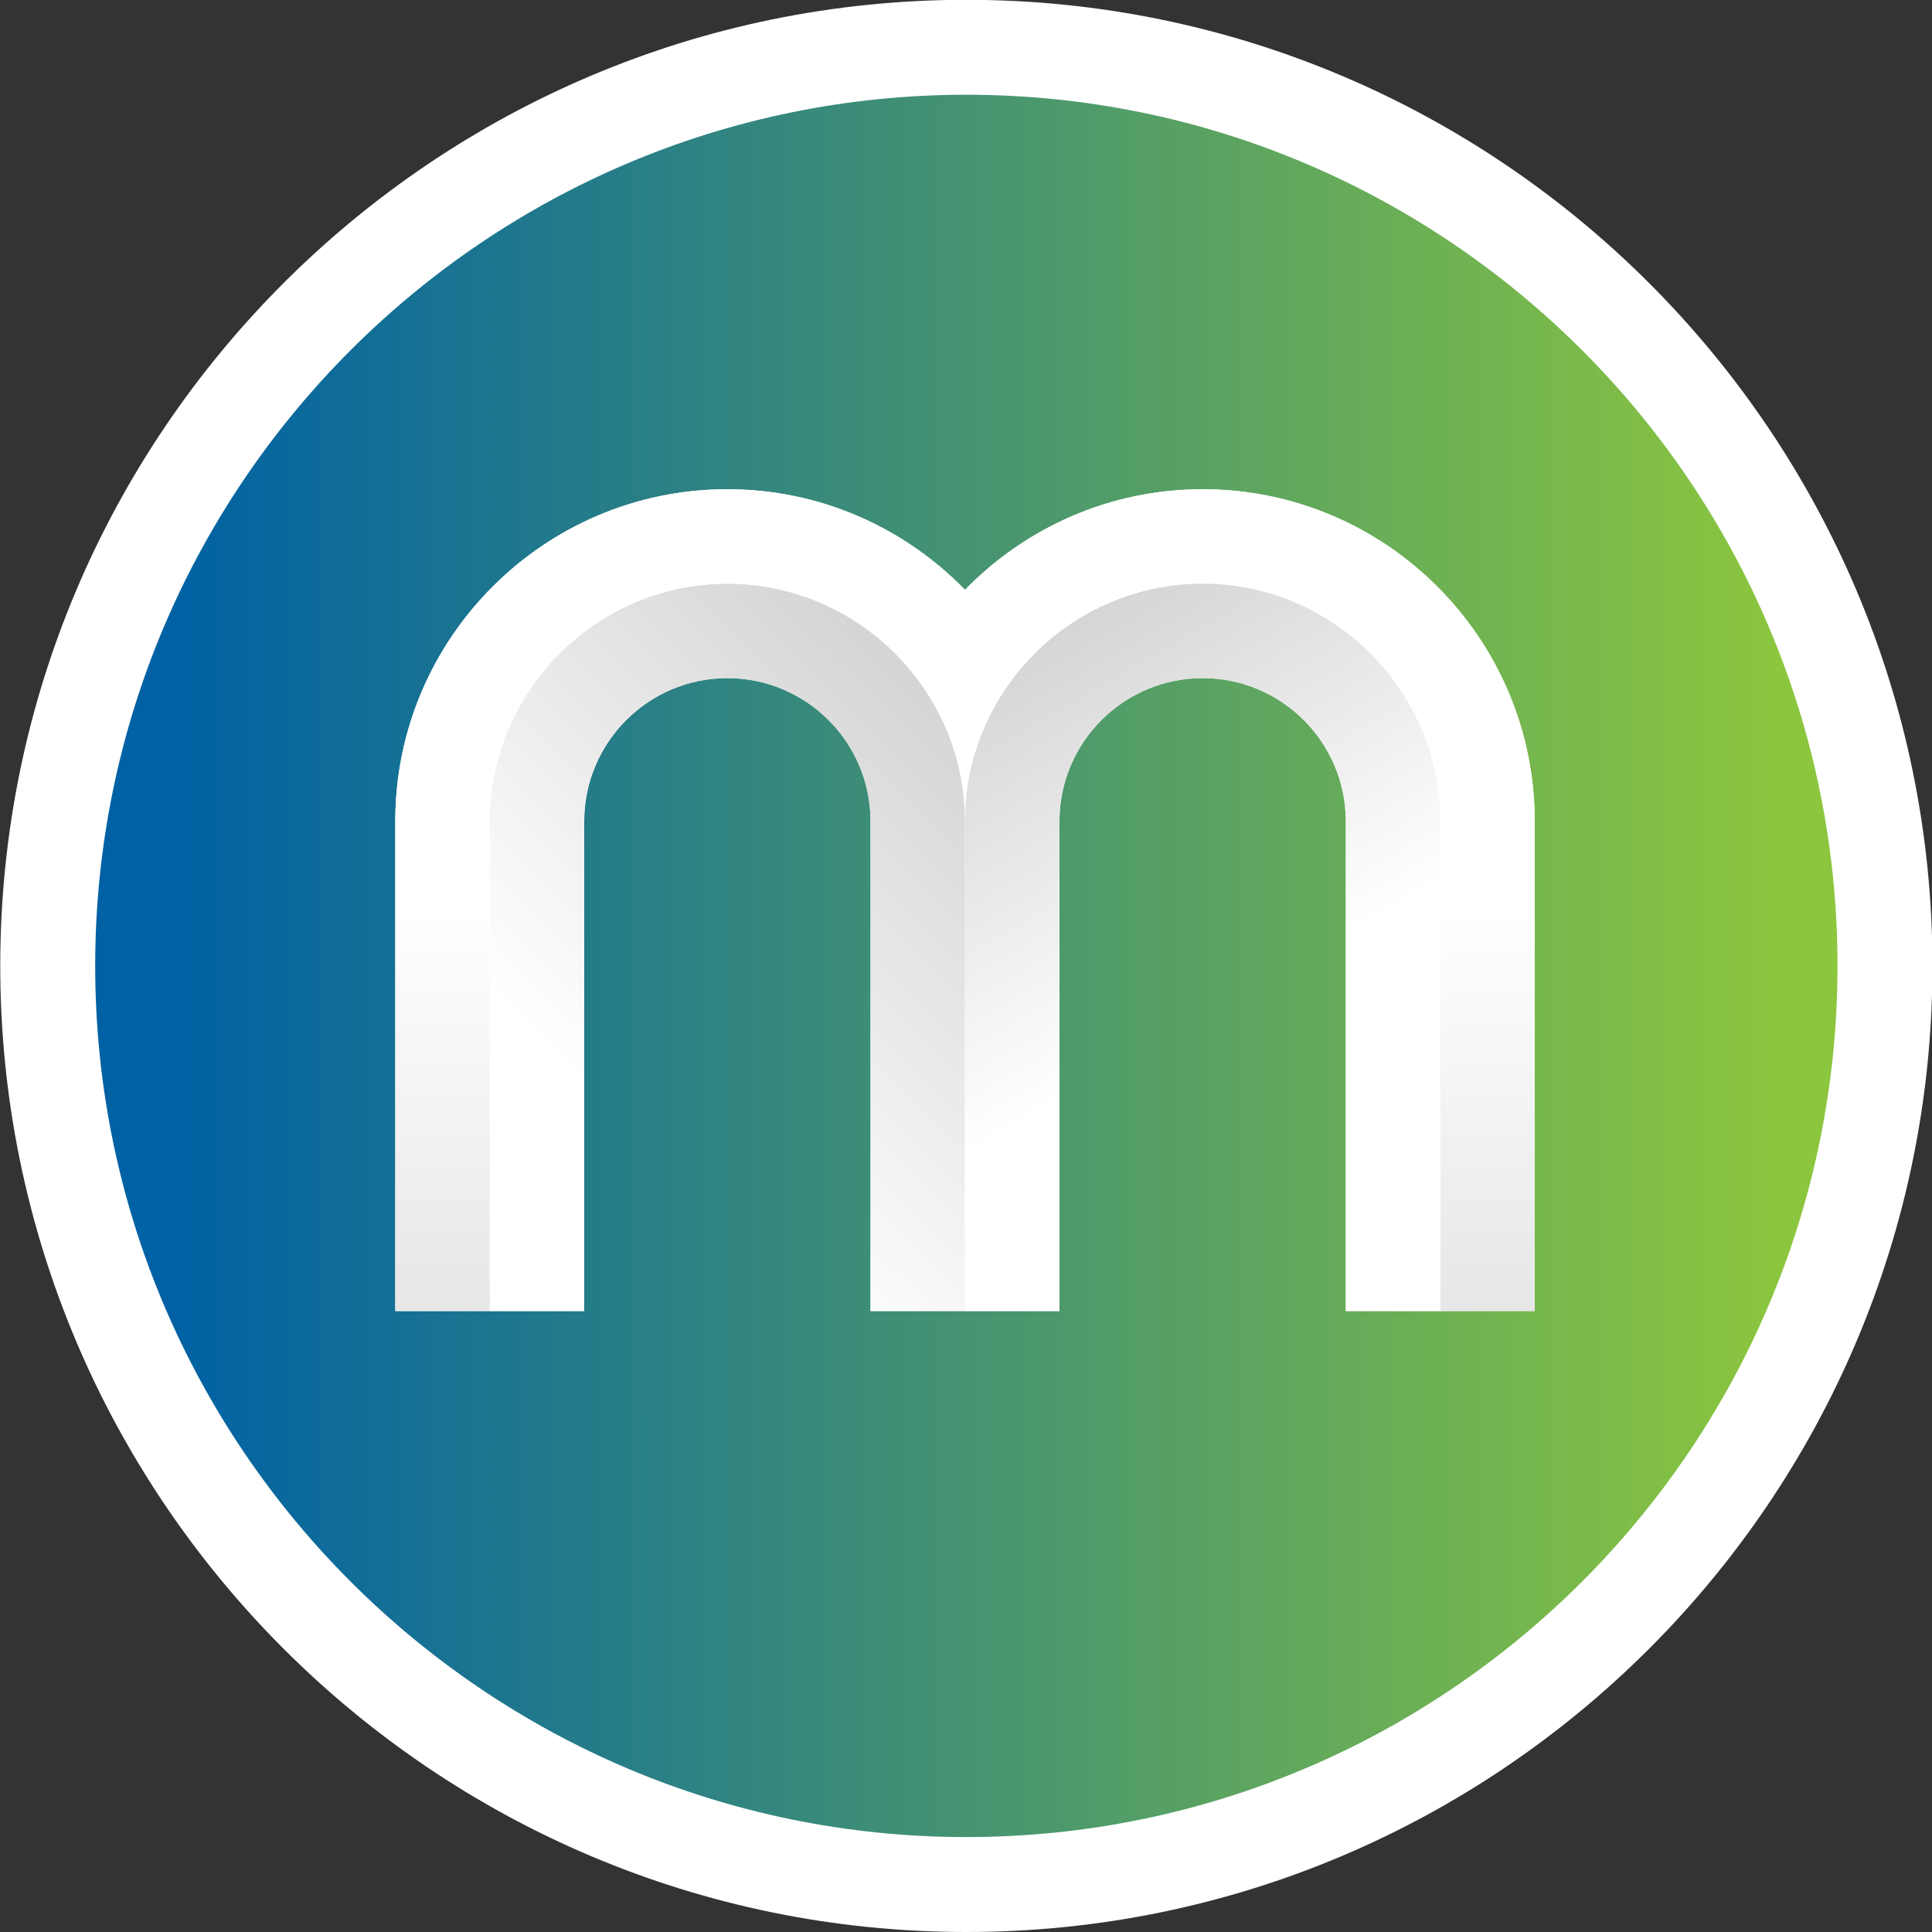 <svg xmlns="http://www.w3.org/2000/svg" xml:space="preserve" id="Layer_1" x="0" y="0" style="enable-background:new 0 0 1000 1000" version="1.1" viewBox="0 0 1000 1000"><rect x="0" y="0" width="1000" height="1000" fill="#333333" stroke="none"/><style>.st1{fill:#fff}</style><linearGradient id="SVGID_1_" x1="84.926" x2="921.156" y1="499.949" y2="499.949" gradientUnits="userSpaceOnUse"><stop offset="0" style="stop-color:#0061a4"/><stop offset="1" style="stop-color:#8bc63e"/></linearGradient><circle cx="500.18" cy="499.949" r="475.478" style="fill:url(#SVGID_1_)"/><path d="M500.179 1000C224.45 1000 .13 775.676.13 499.948S224.451-.095 500.18-.095 1000.23 224.22 1000.23 499.949 775.907 1000 500.18 1000zm0-950.955c-248.63 0-450.907 202.273-450.907 450.903S251.549 950.86 500.179 950.86c248.634 0 450.91-202.28 450.91-450.91S748.814 49.044 500.18 49.044z" class="st1"/><path d="M622.474 253.212c-48.196 0-91.755 20.002-122.996 52.063-31.243-32.061-74.803-52.063-122.999-52.063-94.779 0-171.885 77.106-171.885 171.885v253.498h97.779V425.097c0-40.86 33.246-74.106 74.11-74.106 40.86 0 74.106 33.245 74.106 74.106v253.498h97.78V425.097c0-40.86 33.245-74.106 74.105-74.106 40.865 0 74.11 33.245 74.11 74.106v253.498h97.779V425.097c0-94.78-77.11-171.885-171.889-171.885z" class="st1"/><linearGradient id="SVGID_00000165950961835241849230000001644479321329005730_" x1="323.017" x2="552.105" y1="581.013" y2="348.572" gradientUnits="userSpaceOnUse"><stop offset="0" style="stop-color:#fff"/><stop offset="1" style="stop-color:#ccc"/></linearGradient><path d="M376.488 302.118c-67.648 0-122.997 55.349-122.997 122.997v253.499h48.89V425.116c0-40.86 33.245-74.106 74.11-74.106 40.86 0 74.105 33.245 74.105 74.106v253.498h48.89V425.115c0-67.648-55.349-122.997-122.998-122.997z" style="fill:url(#SVGID_00000165950961835241849230000001644479321329005730_)"/><linearGradient id="SVGID_00000075133527805739823260000010940043152492405130_" x1="499.486" x2="499.486" y1="472.647" y2="903.543" gradientUnits="userSpaceOnUse"><stop offset="0" style="stop-color:#fff"/><stop offset="1" style="stop-color:#ccc"/></linearGradient><path d="M794.37 425.116c0-94.78-77.11-171.885-171.889-171.885-48.196 0-91.755 20.002-122.996 52.063-31.243-32.061-74.802-52.063-122.999-52.063-94.779 0-171.885 77.106-171.885 171.885v253.498h48.89V425.115c0-67.648 55.35-122.997 122.998-122.997s122.997 55.349 122.997 122.997c0-67.648 55.348-122.997 122.997-122.997S745.48 357.467 745.48 425.115v253.499h48.89V425.116z" style="fill:url(#SVGID_00000075133527805739823260000010940043152492405130_)"/><linearGradient id="SVGID_00000010285181076507307850000007392913606255648400_" x1="618.813" x2="489.637" y1="529.14" y2="304.964" gradientUnits="userSpaceOnUse"><stop offset="0" style="stop-color:#fff"/><stop offset="1" style="stop-color:#ccc"/></linearGradient><path d="M622.483 302.118c-67.649 0-122.997 55.349-122.997 122.997v253.499h48.89V425.116c0-40.86 33.245-74.106 74.105-74.106 40.865 0 74.11 33.245 74.11 74.106v253.498h48.889V425.115c0-67.648-55.348-122.997-122.997-122.997z" style="fill:url(#SVGID_00000010285181076507307850000007392913606255648400_)"/></svg>